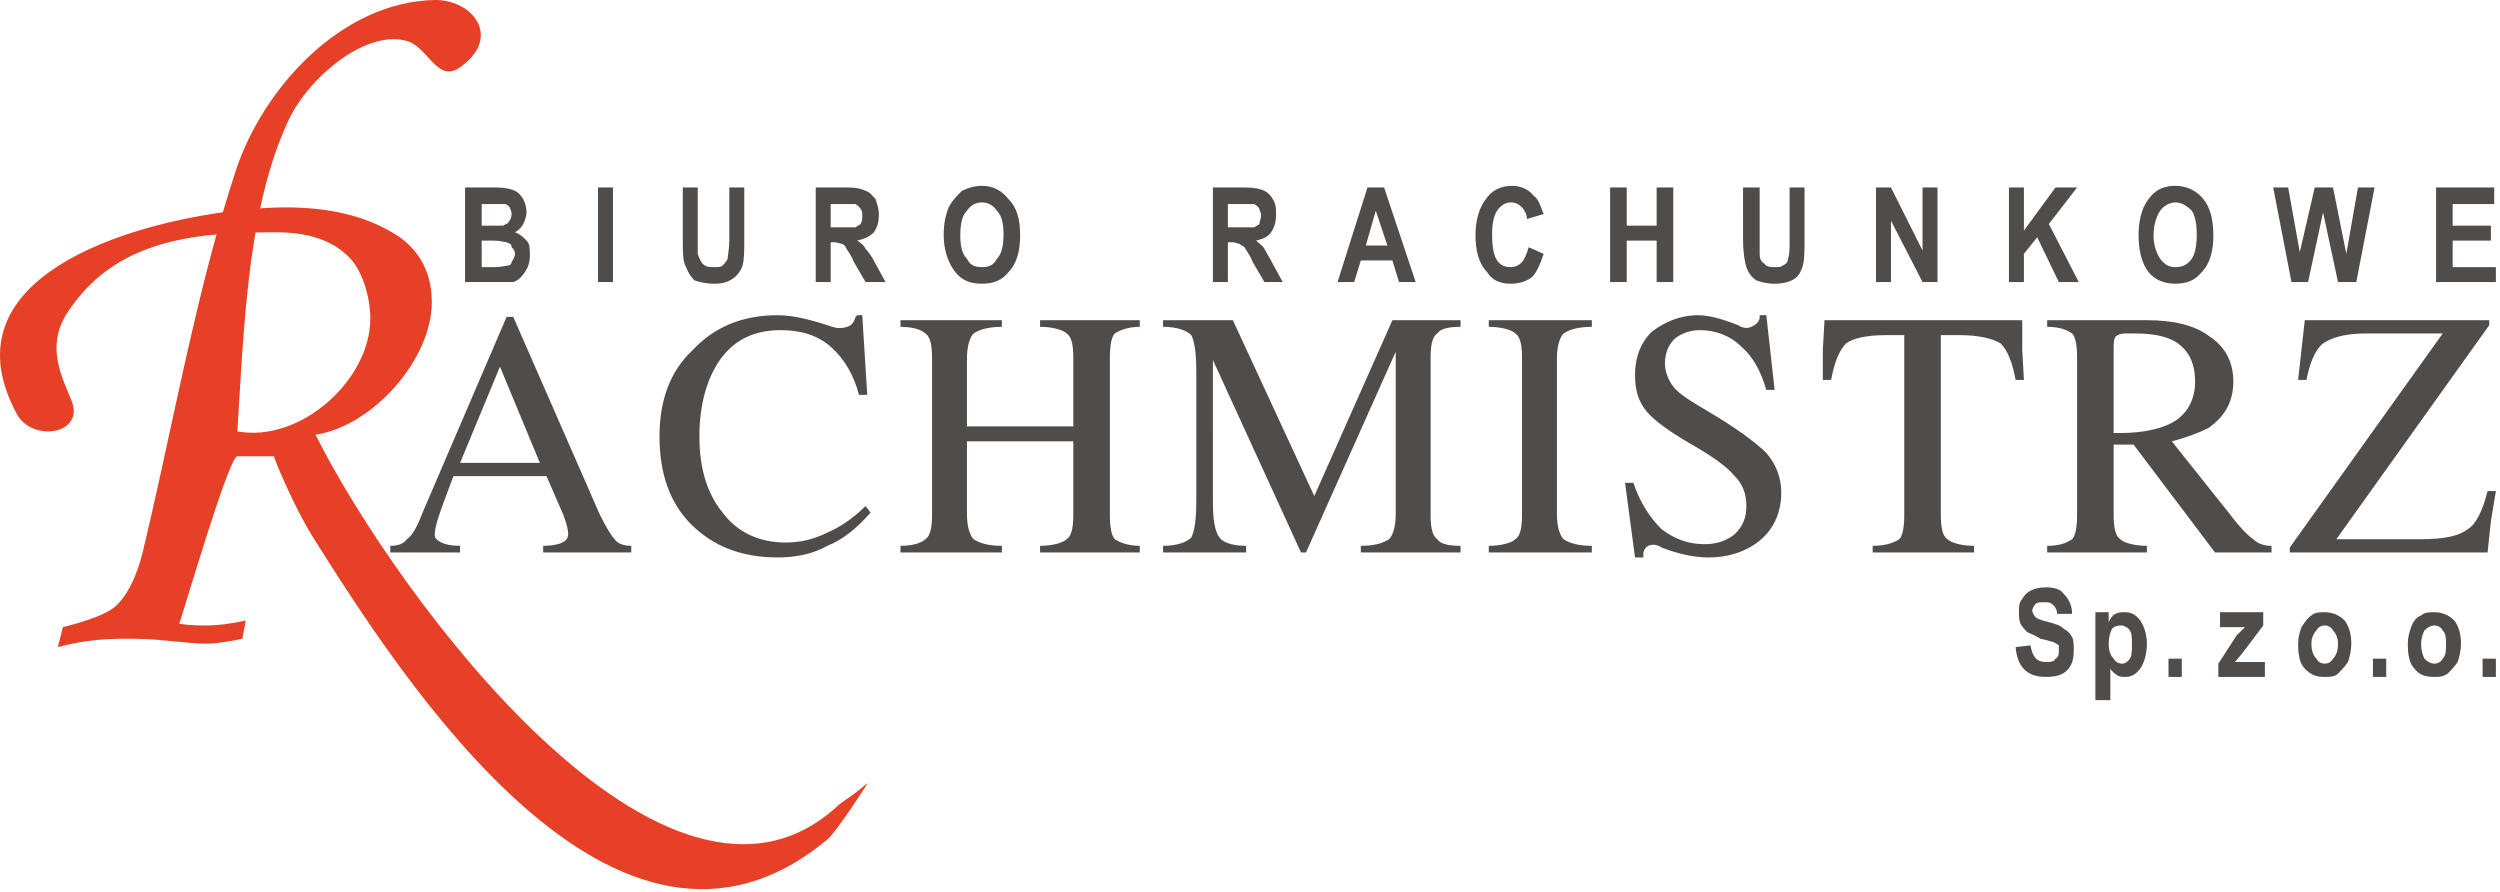 <svg clip-rule="evenodd" fill-rule="evenodd" stroke-linejoin="round" stroke-miterlimit="1.414" viewBox="0 0 286 102" xmlns="http://www.w3.org/2000/svg"><path d="m25.494 24.285c.469-1.597.958-3.177 1.472-4.736 3.042-9.3 11.977-19.359 22.814-19.549 4.373 0 7.415 4.176 3.232 7.402-2.852 2.468-3.802-1.708-6.274-2.657-4.563-1.518-11.217 3.796-13.688 8.921-1.465 3.098-2.514 6.539-3.287 10.167 1.063-.073 2.041-.108 2.906-.108 4.944 0 8.936.949 12.168 2.847 3.042 1.708 4.563 4.555 4.563 7.972 0 6.643-6.844 14.234-13.308 15.184 9.125 18.22 40.305 60.735 59.887 42.325.951-.759 1.521-.949 3.233-2.467.38-.38-3.613 5.694-4.563 6.453-24.146 20.118-48.671-18.411-58.938-34.734-1.901-3.036-4.182-8.351-4.373-9.11h-4.182c-.951 0-5.704 16.323-6.654 19.17 1.33.189 2.471.189 3.232.189 1.14 0 2.661-.189 4.373-.569l-.381 2.088c-1.711.38-3.232.569-4.182.569-1.141 0-2.662-.189-4.753-.379-1.902-.19-3.423-.19-4.563-.19-2.282 0-4.753.19-7.605.949l.57-2.278c3.042-.759 4.943-1.518 5.894-2.277 1.331-1.139 2.472-3.227 3.232-6.264 2.835-11.792 5.148-24.495 8.452-36.385-6.687.602-12.866 2.592-17.007 8.865-2.662 3.985-.571 7.592.38 10.059 1.711 3.986-4.563 4.935-6.274 1.518-7.84-14.713 10.699-21.165 23.624-22.975zm3.738 2.307c-1.285 7.408-1.609 15.405-2.076 22.756 7.224 1.329 15.209-5.884 15.209-12.906 0-2.468-.95-5.884-2.851-7.403-1.901-1.708-4.563-2.467-7.985-2.467-.766 0-1.533.005-2.297.02zm-3.737-2.307h-.001z" fill="#e64126"/><g fill="#504c4a" fill-rule="nonzero"><path d="m278.685 32.266v-10.819h6.654v1.899h-4.753v2.467h4.373v1.708h-4.373v3.037h4.944v1.708zm-16.54 0-2.091-10.819h1.711l1.33 7.403 1.711-7.403h2.092l1.521 7.592 1.331-7.592h1.901l-2.092 10.819h-2.091l-1.711-7.972-1.711 7.972zm-15.78-5.314c0 1.139.38 2.087.76 2.657.571.759 1.141.949 1.711.949.761 0 1.331-.19 1.901-.949.381-.57.571-1.518.571-2.847 0-1.139-.19-2.088-.571-2.657-.57-.57-1.14-.949-1.901-.949-.57 0-1.331.379-1.711.949-.38.569-.76 1.518-.76 2.847m-1.711 0c0-1.329.19-2.278.57-3.227.38-.759.76-1.328 1.521-1.898.57-.38 1.331-.569 2.091-.569 1.331 0 2.472.569 3.232 1.518.761.949 1.141 2.278 1.141 4.176 0 1.708-.38 3.226-1.331 4.175-.76.949-1.711 1.329-3.042 1.329-1.14 0-2.281-.38-3.042-1.329-.76-.949-1.14-2.467-1.14-4.175m-14.83 5.314v-10.819h1.711v4.935l3.612-4.935h2.472l-3.232 4.176 3.422 6.643h-2.281l-2.472-5.125-1.521 1.898v3.227zm-15.209 0v-10.819h1.711l3.612 7.213v-7.213h1.711v10.819h-1.711l-3.612-7.023v7.023zm-15.21-10.819h1.901v7.592c0 .57.19.949.57 1.139.191.38.761.38 1.141.38.381 0 .761 0 .951-.19.38-.19.57-.38.57-.759.19-.38.19-1.139.19-2.088v-6.074h1.712v5.694c0 1.519 0 2.468-.191 3.227-.19.57-.38 1.139-.95 1.519-.571.379-1.331.569-2.282.569-.95 0-1.521-.19-2.091-.38-.57-.379-.951-.949-1.141-1.518-.19-.57-.38-1.708-.38-3.227zm-15.21 10.819v-10.819h1.902v4.366h3.422v-4.366h1.901v10.819h-1.901v-4.745h-3.422v4.745zm-9.316-3.986 1.712.759c-.38 1.139-.761 2.088-1.331 2.658-.761.569-1.521.759-2.472.759-1.14 0-2.091-.38-2.662-1.329-.95-.949-1.33-2.467-1.33-4.175 0-1.709.38-3.227 1.33-4.366.571-.759 1.522-1.328 2.852-1.328.951 0 1.901.379 2.472 1.139.57.379.761 1.138 1.141 2.087l-1.902.57c0-.57-.38-1.139-.57-1.329-.38-.379-.76-.569-1.331-.569-.57 0-1.14.379-1.521.949-.38.569-.57 1.518-.57 2.657 0 1.518.19 2.467.57 3.036.381.57.951.76 1.521.76.571 0 .951-.19 1.331-.57.19-.19.57-.949.76-1.708m-16.16-.189-1.331-3.986-1.141 3.986zm3.233 4.175h-1.902l-.76-2.468h-3.613l-.76 2.468h-1.902l3.423-10.819h1.901zm-21.484-6.263h3.042c.189-.19.38-.19.57-.38 0-.38.19-.569.19-.949s-.19-.569-.19-.759c-.19-.38-.381-.38-.57-.569h-1.521-1.521zm-1.712 6.263v-10.819h3.803c.951 0 1.711.19 2.091.38s.761.57.951.949c.38.57.38 1.139.38 1.708 0 .949-.19 1.519-.57 2.088-.381.569-.951.759-1.712.949.381.38.761.57.951.949.19.38.571.949.951 1.708l1.141 2.088h-2.092l-1.331-2.278c-.38-.949-.76-1.328-.95-1.708-.19-.189-.38-.189-.57-.379-.191 0-.381-.19-.951-.19h-.38v4.555zm-28.898-5.314c0 1.139.19 2.087.761 2.657.38.759.95.949 1.711.949.76 0 1.33-.19 1.711-.949.57-.57.76-1.518.76-2.847 0-1.139-.19-2.088-.76-2.657-.381-.57-.951-.949-1.711-.949-.761 0-1.331.379-1.711.949-.571.569-.761 1.518-.761 2.847m-1.901 0c0-1.329.19-2.278.57-3.227.381-.759.951-1.328 1.521-1.898.761-.38 1.521-.569 2.282-.569 1.33 0 2.281.569 3.042 1.518.95.949 1.331 2.278 1.331 4.176 0 1.708-.381 3.226-1.331 4.175-.761.949-1.712 1.329-3.042 1.329-1.331 0-2.282-.38-3.042-1.329-.761-.949-1.331-2.467-1.331-4.175m-12.928-.949h2.852c.19-.19.38-.19.57-.38.19-.38.19-.569.19-.949s0-.569-.19-.759c-.19-.38-.38-.38-.57-.569h-1.521-1.331zm-1.711 6.263v-10.819h3.612c1.141 0 1.711.19 2.091.38.571.19.761.57 1.141.949.19.57.38 1.139.38 1.708 0 .949-.19 1.519-.57 2.088-.57.569-1.141.759-1.901.949.57.38.76.57.95.949.381.38.761.949 1.141 1.708l1.141 2.088h-2.282l-1.33-2.278c-.381-.949-.761-1.328-.951-1.708 0-.189-.19-.189-.38-.379-.19 0-.571-.19-.951-.19h-.38v4.555zm-15.21-10.819h1.711v7.592c.19.57.38.949.571 1.139.38.38.76.38 1.33.38.381 0 .761 0 .951-.19s.38-.38.57-.759c0-.38.19-1.139.19-2.088v-6.074h1.712v5.694c0 1.519 0 2.468-.191 3.227-.19.57-.57 1.139-1.14 1.519-.571.379-1.141.569-2.092.569-.95 0-1.711-.19-2.281-.38-.38-.379-.76-.949-.951-1.518-.38-.57-.38-1.708-.38-3.227zm-9.696 0h1.711v10.819h-1.711zm-13.308 6.074v3.037h1.521c.76 0 1.33-.19 1.52-.19.191 0 .381-.19.381-.38.19-.379.38-.569.38-.949 0-.379-.19-.569-.38-.759 0-.379-.19-.379-.571-.569-.19 0-.76-.19-1.521-.19zm0-4.175v2.467h2.471c.19-.19.57-.19.57-.38.191-.19.381-.569.381-.949 0-.379-.19-.569-.19-.759-.191-.19-.381-.379-.571-.379h-1.711zm-1.902-1.899h3.613c.95 0 1.711.19 2.091.38s.57.379.951.949c.19.38.38.949.38 1.518 0 .38-.19.949-.38 1.329-.191.38-.571.759-.951.949.57.19.951.569 1.331.949s.38.949.38 1.708-.19 1.329-.57 1.898c-.381.57-.761.949-1.331 1.139h-2.472-3.042z"/><path d="m261.954 62.634 17.492-24.484h-8.746c-2.281 0-3.802.38-4.943 1.139-.951.759-1.521 2.277-1.901 4.175h-.951l.38-3.416.381-3.417h21.103v.57l-17.491 24.484h9.696c2.662 0 4.373-.38 5.324-1.139.95-.569 1.71-2.088 2.281-4.365h.951l-.571 3.416-.38 3.606h-14.829-7.796v-.379zm-20.152-13.096h.76c2.852 0 5.134-.57 6.464-1.519 1.331-.949 2.092-2.467 2.092-4.365s-.57-3.227-1.711-4.176c-1.141-.948-2.852-1.328-5.133-1.328h-1.141c-.571 0-.951.189-1.141.38-.19.379-.19.759-.19 1.328zm-4.183 9.3v-17.841c0-1.519-.19-2.467-.57-2.847-.57-.38-1.331-.759-2.852-.759v-.76h11.407c3.042 0 5.514.57 7.225 1.899 1.711 1.138 2.662 2.846 2.662 5.124s-.951 3.986-2.852 5.314c-1.141.57-2.662 1.139-4.183 1.519l6.654 8.351c1.141 1.518 2.092 2.467 2.662 2.847.57.569 1.331.759 2.091.759v.759h-2.091-4.373l-9.316-12.337h-2.281v7.972c0 1.518.19 2.467.76 2.847.381.38 1.521.759 3.042.759v.759h-5.703-5.704v-.759c1.521 0 2.282-.379 2.852-.759.38-.38.57-1.329.57-2.847m-19.772 0v-20.499h-2.092c-2.281 0-3.802.38-4.563.95-.76.759-1.331 2.087-1.711 4.175h-.95v-3.416l.19-3.417h22.624v3.417l.19 3.416h-.95c-.381-2.088-.951-3.416-1.711-4.175-.951-.57-2.472-.95-4.753-.95h-2.092v20.499c0 1.518.191 2.467.761 2.847.38.38 1.521.759 3.042.759v.759h-5.894-5.703v-.759c1.52 0 2.471-.379 3.041-.759.381-.38.571-1.329.571-2.847m-15.78-14.235c-.571-1.898-1.331-3.606-2.852-4.935-1.331-1.329-3.042-1.898-4.753-1.898-1.141 0-2.091.38-2.852.949-.761.759-1.141 1.708-1.141 2.847 0 .949.38 1.898.951 2.657.76.949 2.091 1.709 3.993 2.847 3.231 1.898 5.513 3.607 6.654 4.745 1.14 1.329 1.711 2.847 1.711 4.555 0 2.088-.761 3.986-2.282 5.315s-3.612 2.088-6.083 2.088c-1.522 0-3.423-.38-5.324-1.139-.57-.38-1.141-.38-1.521-.19s-.57.57-.57.949v.38h-.951l-1.141-8.541h.951c.761 2.277 1.901 3.986 3.232 5.314 1.521 1.139 3.042 1.708 4.943 1.708 1.331 0 2.472-.379 3.422-1.138.951-.949 1.331-1.898 1.331-3.227s-.38-2.467-1.331-3.416c-.76-.949-2.281-2.088-4.563-3.417-2.661-1.518-4.563-2.847-5.513-3.986-.951-1.138-1.331-2.467-1.331-4.175 0-1.898.571-3.606 1.901-4.935 1.521-1.139 3.232-1.898 5.324-1.898 1.141 0 2.661.38 4.563 1.139.57.379 1.14.379 1.521.19.38-.19.76-.38.95-.949v-.38h.761l.95 8.541zm-27.948 14.235v-17.841c0-1.519-.19-2.467-.76-2.847-.381-.38-1.522-.759-3.042-.759v-.76h11.787v.76c-1.711 0-2.662.379-3.232.759-.38.38-.761 1.328-.761 2.847v17.841c0 1.518.381 2.467.761 2.847.57.38 1.521.759 3.232.759v.759h-5.893-5.894v-.759c1.52 0 2.661-.379 3.042-.759.57-.38.76-1.329.76-2.847m-35.363-1.518c0 2.087.191 3.416.761 4.175.38.57 1.521.949 3.042.949v.759h-4.753-4.753v-.759c1.521 0 2.662-.379 3.232-.949.38-.759.57-2.088.57-4.175v-14.805c0-2.088-.19-3.416-.57-4.176-.57-.569-1.711-.948-3.232-.948v-.76h7.985l9.316 20.119 8.936-20.119h7.794v.76c-1.33 0-2.281.189-2.661.759-.571.38-.761 1.328-.761 2.847v17.841c0 1.518.19 2.467.761 2.847.38.569 1.331.759 2.661.759v.759h-5.703-5.704v-.759c1.711 0 2.662-.379 3.232-.759.381-.38.761-1.329.761-2.847v-18.6l-10.267 22.965h-.19-.38l-10.077-22.016zm-32.13 1.518v-17.841c0-1.519-.19-2.467-.76-2.847-.381-.38-1.331-.759-2.852-.759v-.76h11.597v.76c-1.711 0-2.661.379-3.232.759-.38.38-.76 1.328-.76 2.847v7.782h12.167v-7.782c0-1.519-.19-2.467-.76-2.847-.38-.38-1.521-.759-3.042-.759v-.76h11.407v.76c-1.331 0-2.281.379-2.852.759-.38.38-.57 1.328-.57 2.847v17.841c0 1.518.19 2.467.57 2.847.571.38 1.521.759 2.852.759v.759h-5.703-5.704v-.759c1.521 0 2.662-.379 3.042-.759.57-.38.76-1.329.76-2.847v-8.351h-12.167v8.351c0 1.518.38 2.467.76 2.847.571.38 1.521.759 3.232.759v.759h-5.704-5.893v-.759c1.521 0 2.471-.379 2.852-.759.57-.38.76-1.329.76-2.847m-7.034-.19c-1.521 1.708-3.042 3.037-4.943 3.796-1.712.949-3.613 1.329-5.704 1.329-4.183 0-7.415-1.329-9.886-3.796-2.472-2.468-3.613-5.884-3.613-10.06 0-3.985 1.141-7.402 3.803-9.869 2.471-2.657 5.703-3.986 9.696-3.986 1.901 0 3.992.569 6.274 1.329.57.189 1.141.189 1.711 0 .57-.19.761-.57.951-1.139l.19-.19h.57l.571 9.11h-.951c-.57-2.277-1.711-4.175-3.232-5.504s-3.422-1.898-5.704-1.898c-2.851 0-5.133.949-6.844 3.227-1.521 2.088-2.472 5.125-2.472 8.92 0 3.796.951 6.643 2.662 8.731 1.711 2.278 4.183 3.417 7.225 3.417 1.711 0 3.232-.38 4.753-1.139 1.33-.57 2.851-1.519 4.372-3.037zm-42.397-16.702-4.563 11.008h9.126zm-8.936 16.892 9.696-22.586h.761l9.886 22.586c.761 1.518 1.331 2.467 1.711 2.847.38.569 1.141.759 1.901.759v.759h-4.943-5.133v-.759c1.521 0 2.472-.379 2.662-.759.38-.38.19-1.329-.381-2.847l-1.901-4.365h-10.647l-1.14 3.036c-.761 2.088-1.141 3.417-.951 3.986.38.57 1.331.949 2.852.949v.759h-3.993-3.992v-.759c.76 0 1.521-.19 1.901-.759.57-.38 1.141-1.329 1.711-2.847"/><path d="m284.009 75.351h1.521v2.087h-1.521zm-7.035-1.709c0 .76.19 1.329.38 1.709.381.379.761.569 1.141.569s.761-.19.951-.569c.38-.38.38-.949.38-1.709 0-.569 0-1.139-.38-1.518-.19-.38-.571-.569-.951-.569s-.76.189-1.141.569c-.19.379-.38.949-.38 1.518m-1.521 0c0-.759.19-1.328.38-1.898.19-.569.571-1.138 1.141-1.328.38-.38.951-.38 1.521-.38.951 0 1.711.38 2.282.949.57.759.76 1.708.76 2.657 0 .76-.19 1.519-.38 2.088-.38.57-.761.949-1.141 1.329-.57.379-.951.379-1.521.379-.95 0-1.711-.189-2.281-.949-.571-.569-.761-1.518-.761-2.847m-3.992 1.709h1.521v2.087h-1.521zm-7.035-1.709c0 .76.19 1.329.57 1.709.191.379.571.569.951.569.381 0 .761-.19.951-.569.38-.38.57-.949.57-1.709 0-.569-.19-1.139-.57-1.518-.19-.38-.57-.569-.951-.569-.38 0-.76.189-.951.569-.38.379-.57.949-.57 1.518m-1.521 0c0-.759.19-1.328.38-1.898.381-.569.761-1.138 1.141-1.328.38-.38.951-.38 1.521-.38.951 0 1.711.38 2.282.949.57.759.76 1.708.76 2.657 0 .76-.19 1.519-.38 2.088-.38.57-.761.949-1.141 1.329-.38.379-.951.379-1.521.379-.951 0-1.521-.189-2.281-.949-.571-.569-.761-1.518-.761-2.847m-9.126 3.796v-1.518l2.092-3.227c.38-.379.76-.759.95-.949h-.76-2.091v-1.708h4.943v1.519l-2.282 3.036-.95 1.139h3.422v1.708zm-5.703-2.087h1.521v2.087h-1.521zm-6.844-1.709c0 .76.19 1.329.57 1.709.19.379.57.569.95.569.381 0 .571-.19.761-.38.38-.379.38-.949.38-1.898 0-.759 0-1.328-.38-1.708-.19-.19-.57-.379-.761-.379-.38 0-.76 0-1.14.379-.19.38-.38.949-.38 1.708m-1.522-3.606h1.522v1.139c.19-.38.38-.759.76-.949s.76-.19 1.141-.19c.57 0 1.141.19 1.711.949.38.57.76 1.518.76 2.657 0 1.329-.38 2.278-.76 2.847-.57.76-1.141.949-1.711.949-.381 0-.571 0-.951-.189-.19-.19-.57-.38-.76-.76v3.606h-1.712zm-9.125 3.986 1.711-.19c.19 1.329.76 1.898 1.711 1.898.57 0 .95 0 1.141-.379.38-.19.38-.57.38-.949v-.57c-.19-.19-.38-.19-.571-.379-.19 0-.57-.19-1.52-.38-.571-.38-1.141-.57-1.521-.759-.191-.19-.571-.57-.761-.949-.19-.38-.19-.949-.19-1.329 0-.569 0-1.139.38-1.518.19-.38.571-.76.951-.949.38-.19.95-.38 1.711-.38.95 0 1.711.19 2.091.759.571.57.951 1.329.951 2.278h-1.711c0-.38-.19-.759-.381-.949-.38-.38-.57-.38-1.14-.38-.38 0-.761 0-.951.19s-.38.57-.38.759c0 .19.19.57.38.76.19.189.761.379 1.521.569.761.19 1.331.38 1.711.759.381.19.761.569.951.949s.19.949.19 1.519c0 .949-.19 1.708-.76 2.277-.571.57-1.331.759-2.472.759-2.091 0-3.232-1.138-3.422-3.416"/></g></svg>